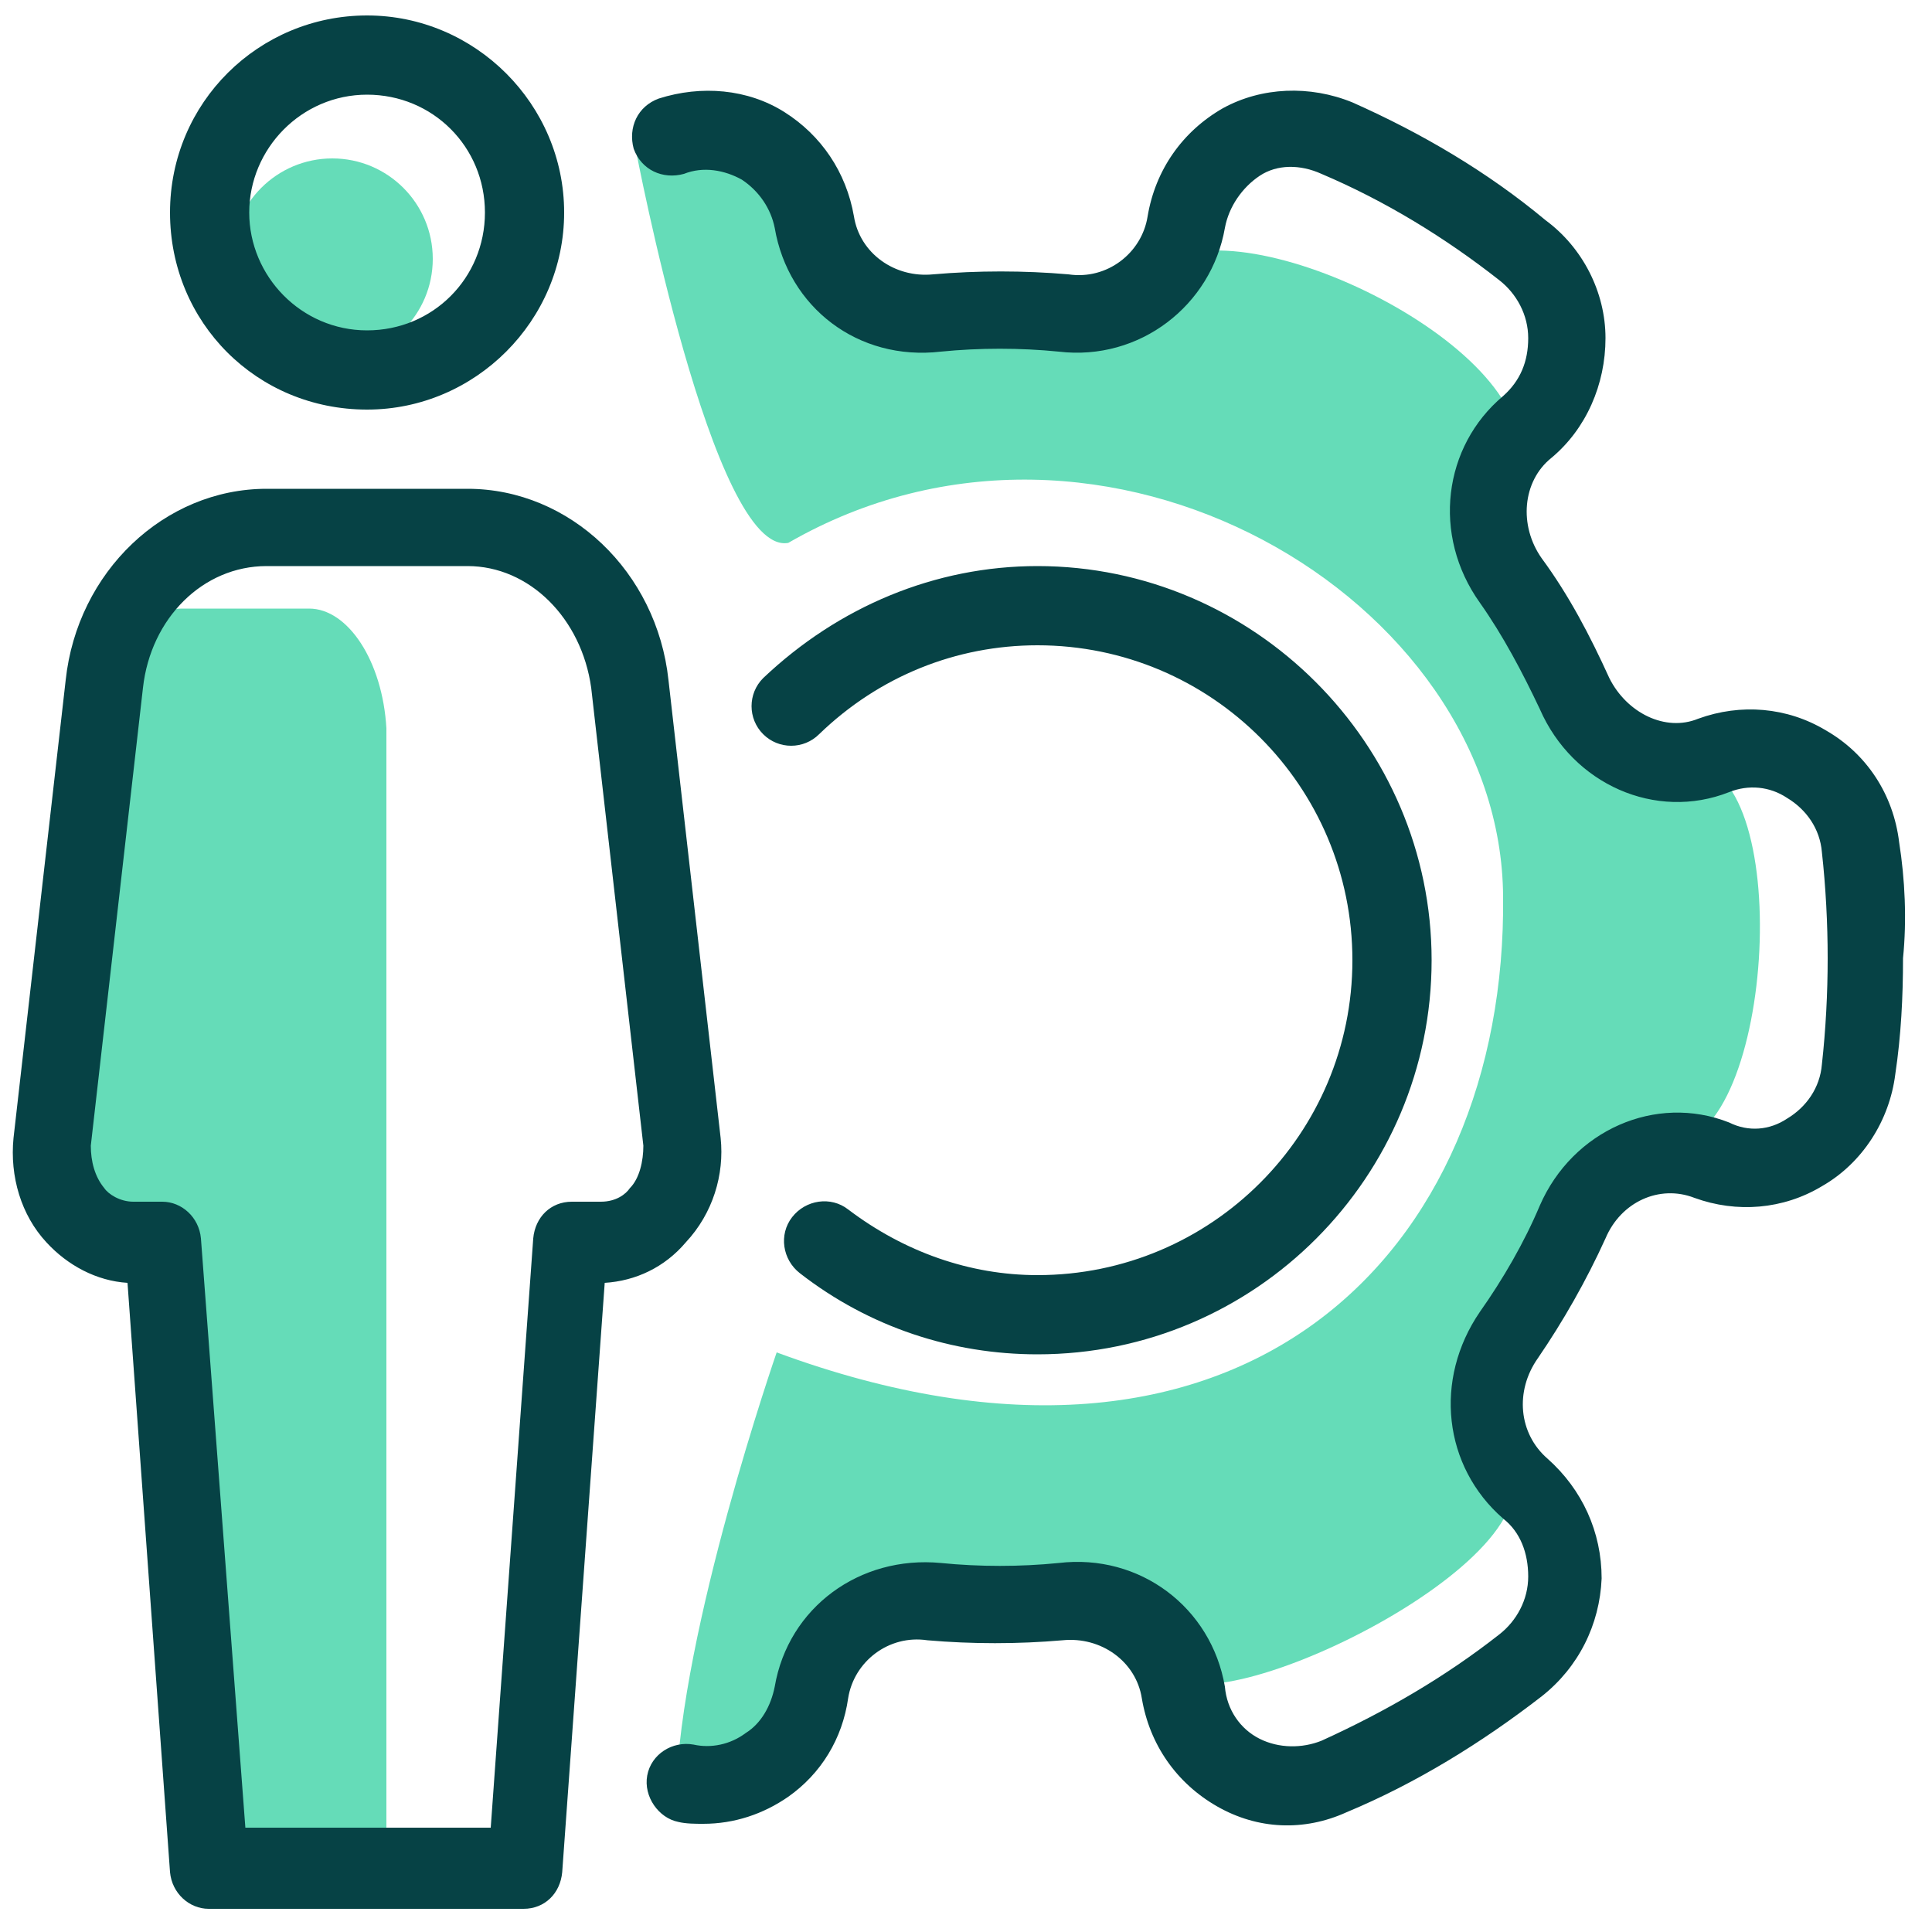 <?xml version="1.0" encoding="utf-8"?>
<!-- Generator: Adobe Illustrator 25.3.0, SVG Export Plug-In . SVG Version: 6.00 Build 0)  -->
<svg version="1.1" id="Custom_Made_Approach_Icon_1_"
	 xmlns="http://www.w3.org/2000/svg" xmlns:xlink="http://www.w3.org/1999/xlink" x="0px" y="0px" viewBox="0 0 100 100"
	 style="enable-background:new 0 0 100 100;" xml:space="preserve">
<style type="text/css">
	.st0{fill:#65DCB8;}
	.st1{fill:#064245;}
</style>
<g id="Custom_Made_Approach_Icon">
	<g>
		<g>
			<path class="st0" d="M32.9,7.7c0,0,7.7-1.9,10.2,5.1c1.4,4.1,14.7,6.6,16.6,1.3c3.5-4,19.4,3.4,18.9,9.4c-3,5.6,1.4,16.3,8.7,16
				c5.7-0.2,4.6,19.5-0.8,19.7c-5.3,0.2-3.2,0.7-5.5,4.6c-2.4,3.8-6.1,7-3,11.9c3.2,5-16.1,14.2-17.5,10.7c-2.8-6.9-15.8-5.8-18,2.8
				c-0.9,3.7-7.6,6.1-7.5,3.6c0.2-8.4,5.2-22.8,5.2-22.8c24.1,8.9,37.8-5.2,37.6-23.6c-0.1-15.4-20.7-27.7-37-18.3
				C36.9,28.8,32.9,7.7,32.9,7.7z"/>
			<path class="st0" d="M20.2,95.6H8.8L7.4,65.7c-0.1-1-0.6-1.9-1.3-1.9h-1c-0.5,0-0.8-0.4-1-0.7c-0.3-0.6-0.5-1.4-0.4-2.2l1.7-23.2
				c0.3-3.5,2-6.2,4-6.2h6.6c2,0,3.8,2.7,4,6.2V95.6z"/>
			<circle class="st0" cx="17.2" cy="13.4" r="5.2"/>
		</g>
		<path class="st1" d="M19,21.2c5.6,0,10.2-4.6,10.2-10.2S24.6,0.8,19,0.8S8.8,5.3,8.8,11S13.3,21.2,19,21.2z M19,4.9
			c3.4,0,6.1,2.7,6.1,6.1s-2.7,6.1-6.1,6.1s-6.1-2.8-6.1-6.1S15.6,4.9,19,4.9z M98.3,43.6c-0.3-2.5-1.7-4.6-3.8-5.8
			c-2-1.2-4.4-1.4-6.6-0.6c-1.7,0.7-3.7-0.3-4.6-2.1c-1-2.2-2.1-4.3-3.5-6.2c-1.2-1.7-1-4,0.5-5.2c1.8-1.5,2.8-3.8,2.8-6.2
			c0-2.4-1.2-4.7-3.1-6.1C77,8.9,73.6,6.9,70,5.3c-2.2-0.9-4.7-0.8-6.7,0.3c-2.1,1.2-3.5,3.2-3.9,5.6c-0.3,1.9-2.1,3.3-4.1,3
			c-2.3-0.2-4.7-0.2-7,0c-2,0.2-3.8-1.1-4.1-3c-0.4-2.3-1.7-4.2-3.6-5.4c-1.9-1.2-4.3-1.4-6.5-0.7c-1.1,0.4-1.6,1.5-1.3,2.6
			c0.4,1.1,1.5,1.6,2.6,1.3c1-0.4,2.1-0.2,3,0.3c0.9,0.6,1.5,1.5,1.7,2.5c0.7,4.1,4.3,6.9,8.6,6.4c2-0.2,4.1-0.2,6.1,0
			c4.2,0.5,7.9-2.4,8.6-6.4c0.2-1.1,0.9-2.1,1.8-2.7s2.1-0.6,3.2-0.1c3.3,1.4,6.4,3.3,9.2,5.5c0.9,0.7,1.5,1.8,1.5,3
			c0,1.2-0.4,2.2-1.3,3c-3.1,2.6-3.7,7.2-1.2,10.7c1.2,1.7,2.2,3.6,3.1,5.5c1.7,3.9,6,5.8,9.8,4.3c1-0.4,2.1-0.3,3,0.3
			c1,0.6,1.7,1.6,1.8,2.8c0.2,1.8,0.3,3.7,0.3,5.5s-0.1,3.7-0.3,5.5c-0.1,1.2-0.8,2.2-1.8,2.8c-0.9,0.6-2,0.7-3,0.2
			c-3.8-1.5-8.1,0.4-9.8,4.3c-0.8,1.9-1.9,3.8-3.1,5.5c-2.4,3.5-1.9,8,1.2,10.7c0.9,0.7,1.3,1.8,1.3,3c0,1.2-0.6,2.3-1.5,3
			c-2.8,2.2-5.9,4-9.2,5.5c-1,0.4-2.2,0.4-3.2-0.1c-1-0.5-1.7-1.5-1.8-2.7c-0.7-4.1-4.4-6.9-8.6-6.4c-2,0.2-4.1,0.2-6.1,0
			c-4.2-0.4-7.9,2.3-8.6,6.4c-0.2,1-0.7,1.9-1.5,2.4c-0.8,0.6-1.8,0.8-2.7,0.6c-1.1-0.2-2.2,0.5-2.4,1.6c-0.2,1.1,0.6,2.2,1.6,2.4
			c0.4,0.1,0.9,0.1,1.3,0.1c1.6,0,3.1-0.5,4.4-1.4c1.7-1.2,2.8-3,3.1-5.1c0.3-1.9,2.1-3.3,4.1-3c2.3,0.2,4.7,0.2,7,0
			c2-0.2,3.8,1.1,4.1,3c0.4,2.4,1.8,4.4,3.9,5.6c2.1,1.2,4.5,1.3,6.7,0.3c3.6-1.5,7-3.6,10.1-6c1.9-1.5,3-3.7,3.1-6.1
			c0-2.4-1-4.6-2.8-6.2c-1.5-1.3-1.7-3.5-0.5-5.2c1.3-1.9,2.5-4,3.5-6.2c0.8-1.9,2.8-2.8,4.6-2.1c2.2,0.8,4.6,0.6,6.6-0.6
			c2.1-1.2,3.5-3.4,3.8-5.8c0.3-2,0.4-4,0.4-6C98.7,47.6,98.6,45.5,98.3,43.6z M37.3,58.9l-2.7-23.7c-0.6-5.6-5.1-9.9-10.4-9.9H13.8
			c-5.3,0-9.8,4.3-10.4,9.9L0.7,58.9c-0.2,2,0.4,4,1.7,5.4c1.1,1.2,2.6,2,4.2,2.1l2.2,30.5c0.1,1.1,1,1.9,2,1.9h16.3
			c1.1,0,1.9-0.8,2-1.9l2.2-30.5c1.6-0.1,3.1-0.8,4.2-2.1C36.9,62.8,37.5,60.8,37.3,58.9z M32.6,61.5c-0.2,0.3-0.7,0.7-1.5,0.7h-1.5
			c-1.1,0-1.9,0.8-2,1.9l-2.2,30.5H12.7l-2.3-30.5c-0.1-1.1-1-1.9-2-1.9H6.9c-0.7,0-1.3-0.4-1.5-0.7c-0.5-0.6-0.7-1.4-0.7-2.2
			l2.7-23.7c0.4-3.6,3.1-6.3,6.4-6.3h10.4c3.2,0,5.9,2.7,6.4,6.3l2.7,23.7C33.3,60.1,33.1,61,32.6,61.5z M53.7,66
			c-3.5,0-6.9-1.2-9.8-3.4c-0.9-0.7-2.2-0.5-2.9,0.4c-0.7,0.9-0.5,2.2,0.4,2.9c3.6,2.8,7.9,4.2,12.3,4.2c11.3,0,20.4-9.2,20.4-20.4
			s-9.2-20.4-20.4-20.4c-5.3,0-10.3,2.1-14.2,5.8c-0.8,0.8-0.8,2.1,0,2.9s2.1,0.8,2.9,0c3.1-3,7.1-4.6,11.3-4.6
			c9,0,16.3,7.3,16.3,16.3S62.7,66,53.7,66z"/>
	</g>
</g>
</svg>
